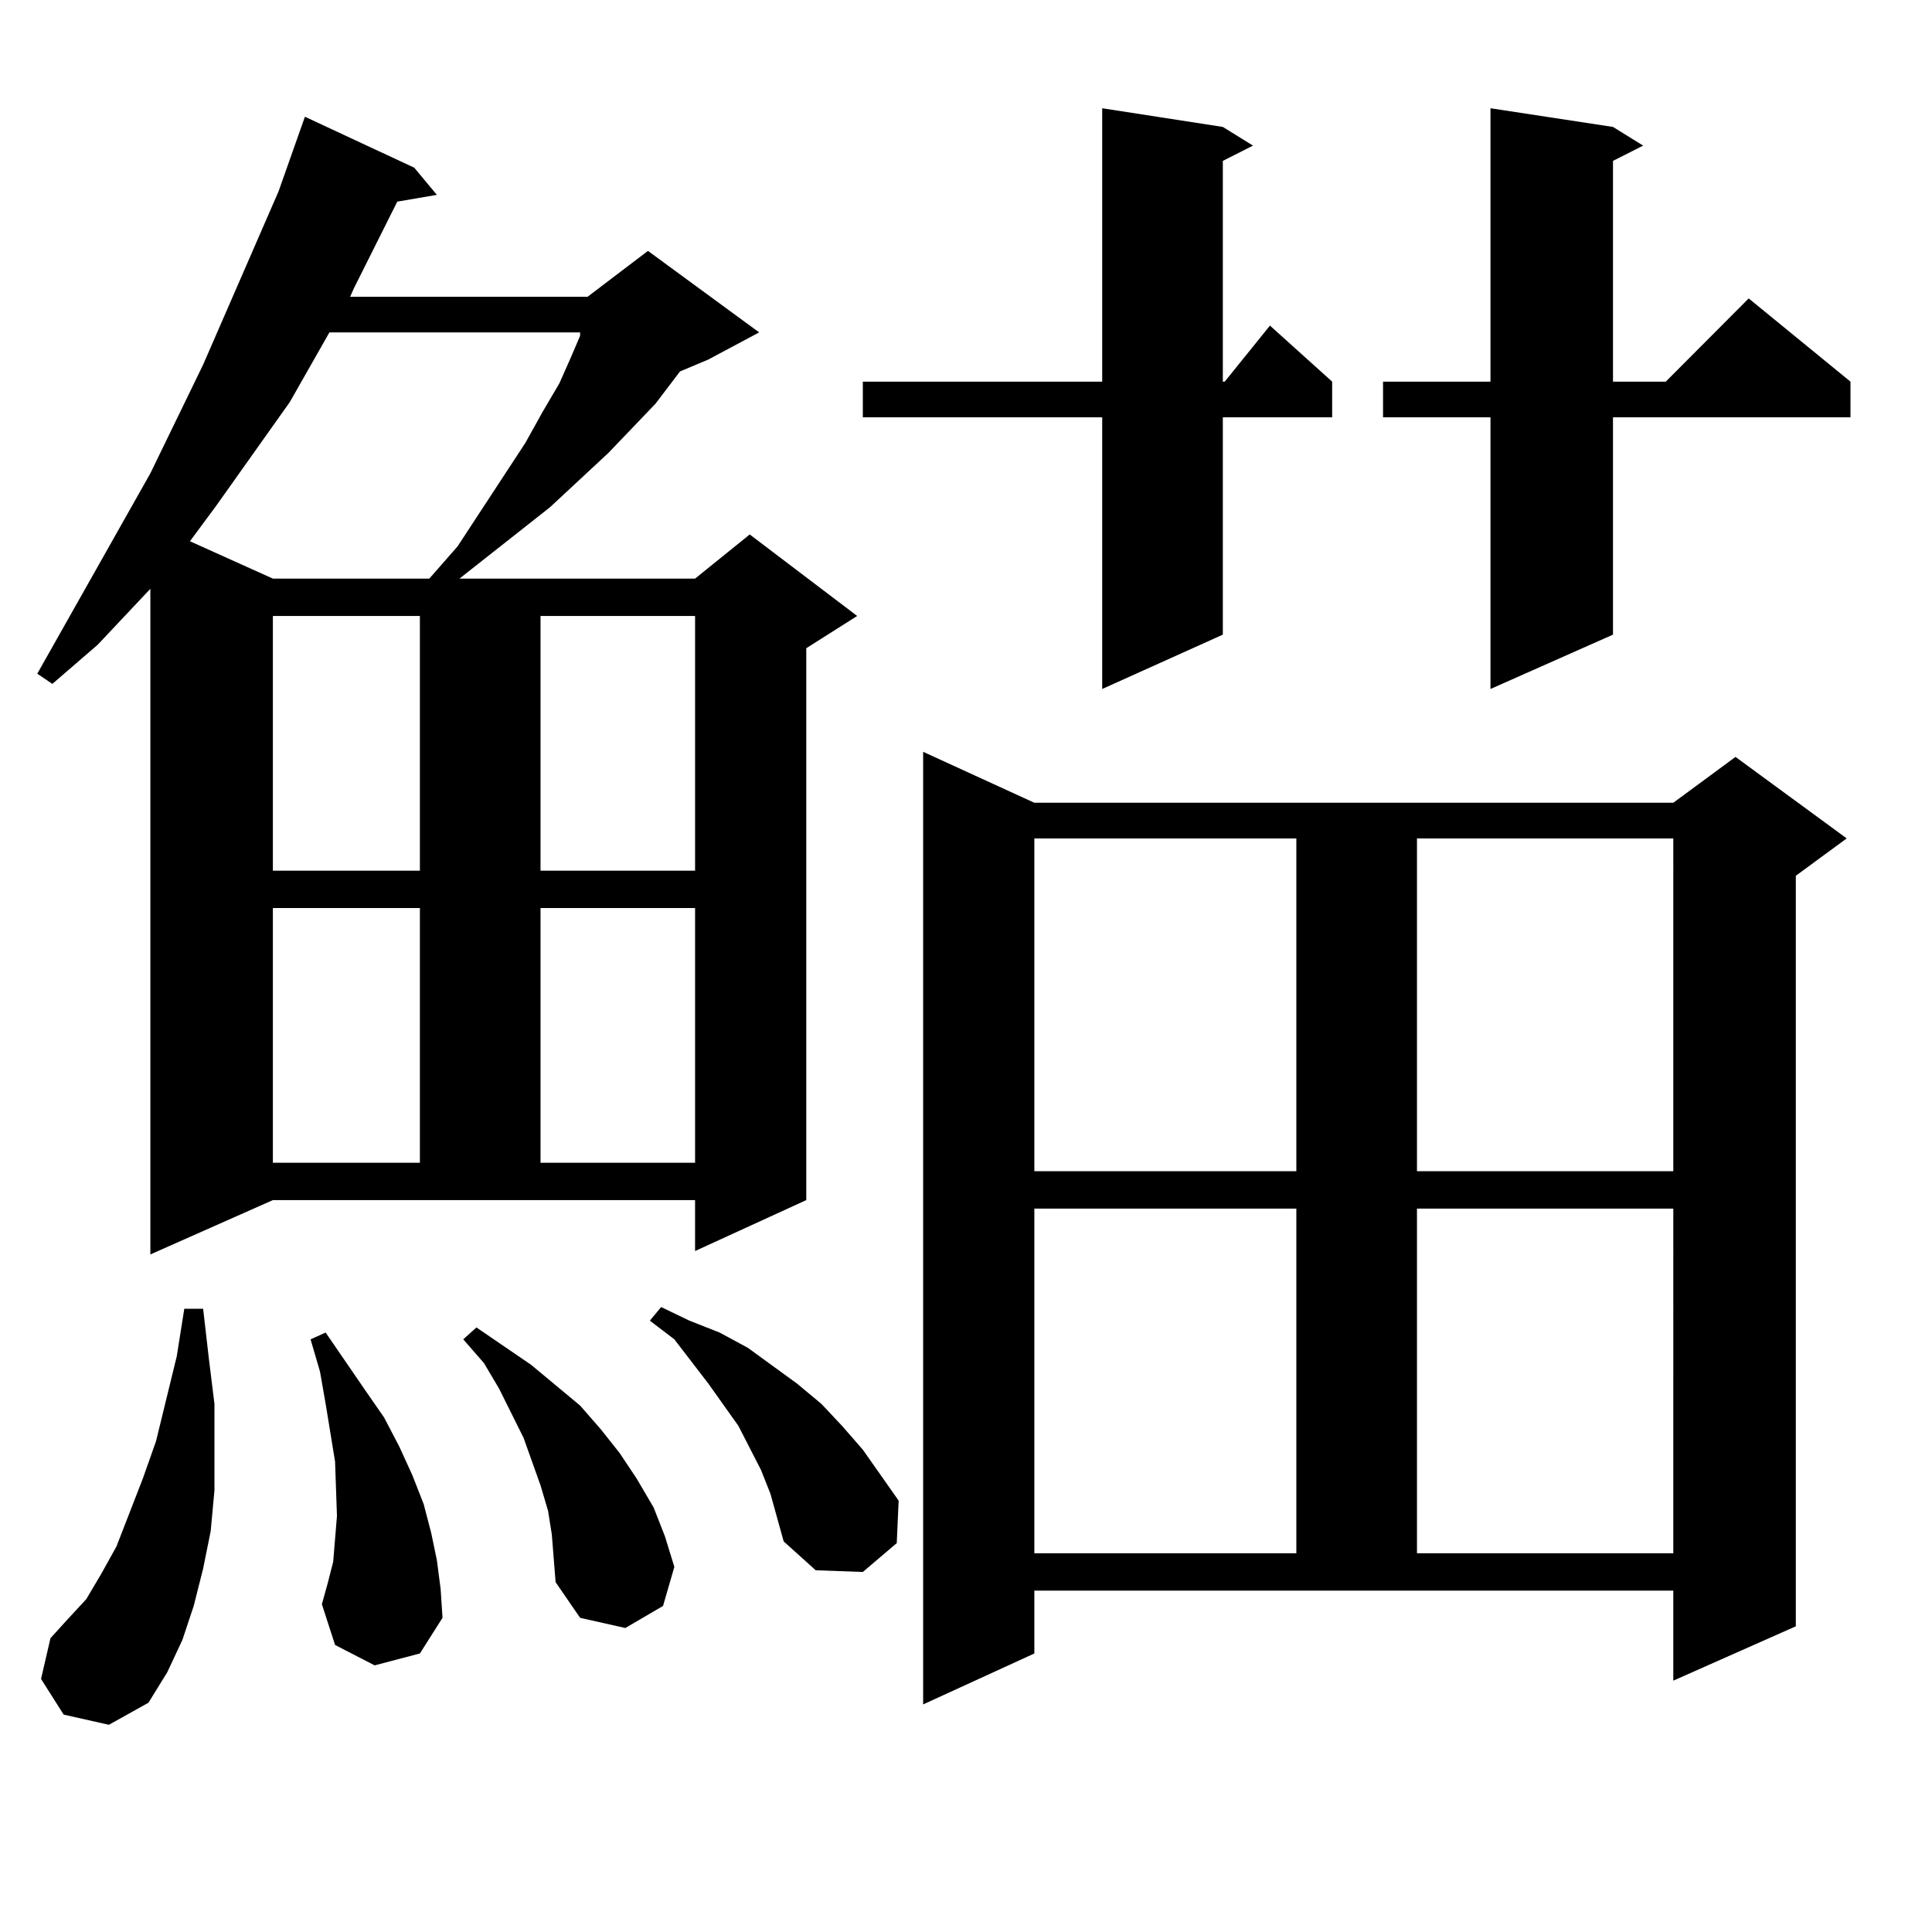 <?xml version="1.0" encoding="utf-8"?>
<!-- Generator: Adobe Illustrator 16.0.0, SVG Export Plug-In . SVG Version: 6.00 Build 0)  -->
<!DOCTYPE svg PUBLIC "-//W3C//DTD SVG 1.1//EN" "http://www.w3.org/Graphics/SVG/1.1/DTD/svg11.dtd">
<svg version="1.1" id="图层_1" xmlns="http://www.w3.org/2000/svg" xmlns:xlink="http://www.w3.org/1999/xlink" x="0px" y="0px"
	 width="1000px" height="1000px" viewBox="0 0 1000 1000" enable-background="new 0 0 1000 1000" xml:space="preserve">
<path d="M77.827,649.293V304.762l-27.316,29.004L27.097,353.98l-7.805-5.273l58.535-103.711l27.316-56.25l39.023-89.648
	l13.658-38.672l56.584,26.367l11.707,14.063l-20.487,3.516l-22.438,44.824l-1.951,4.395h122.924l31.219-23.73l57.56,42.188
	l-26.341,14.063l-14.634,6.152l-12.683,16.699l-24.39,25.488l-30.243,28.125l-46.828,36.914h121.948l28.292-22.852l55.608,42.188
	l-26.341,16.699v285.645l-57.56,26.367v-26.367H141.24L77.827,649.293z M32.95,887.477L21.243,869.02l4.878-21.094l8.78-9.668
	l9.756-10.547l7.805-13.184l7.805-14.063l13.658-35.156l6.829-19.336l10.731-43.945l3.902-24.609h9.756l2.927,25.488l2.927,23.73
	v22.852v21.973l-1.951,21.094l-3.902,19.336l-4.878,19.336l-5.854,17.578l-7.805,16.699l-9.756,15.82L56.364,892.75L32.95,887.477z
	 M170.508,172.047l-20.487,36.035l-38.048,53.613l-13.658,18.457l42.926,19.336h80.974l14.634-16.699l35.121-53.613l8.78-15.82
	l8.78-14.941l5.854-13.184l4.878-11.426v-1.758H170.508z M141.24,318.824V450.66h76.096V318.824H141.24z M141.24,469.996v131.836
	h76.096V469.996H141.24z M193.922,861.988l-20.487-10.547l-6.829-21.094l2.927-10.547l2.927-11.426l1.951-23.73l-0.976-28.125
	l-4.878-29.883l-2.927-16.699l-4.878-16.699l7.805-3.516l20.487,29.883l9.756,14.063l7.805,14.941l6.829,14.941l5.854,14.941
	l3.902,14.941l2.927,14.063l1.951,14.941l0.976,14.941l-11.707,18.457L193.922,861.988z M285.627,794.313l-1.951-12.305
	l-3.902-13.184l-8.78-24.609l-12.683-25.488l-7.805-13.184l-10.731-12.305l6.829-6.152l28.292,19.336l12.683,10.547l12.683,10.547
	l10.731,12.305l9.756,12.305l8.78,13.184l8.78,14.941l5.854,14.941l4.878,15.82l-5.854,20.215l-19.512,11.426l-23.414-5.273
	l-12.683-18.457l-0.976-12.305L285.627,794.313z M279.773,318.824V450.66h79.998V318.824H279.773z M279.773,469.996v131.836h79.998
	V469.996H279.773z M398.795,773.219l-4.878-12.305l-11.707-22.852l-15.609-21.973l-17.561-22.852l-12.683-9.668l5.854-7.031
	l14.634,7.031l15.609,6.152l14.634,7.91l25.365,18.457l12.683,10.547l10.731,11.426l10.731,12.305l18.536,26.367l-0.976,21.973
	l-17.561,14.941l-24.39-0.879l-16.585-14.941L398.795,773.219z M632.936,65.699l15.609,9.668l-15.609,7.91v114.258h0.976
	l23.414-29.004l32.194,29.004v18.457h-56.584v112.5l-62.438,28.125V215.992H446.599v-18.457h123.899V56.031L632.936,65.699z
	 M535.377,855.836l-57.56,26.367V389.137l57.56,26.367h330.724l32.194-23.73l57.56,42.188l-26.341,19.336v388.477l-63.413,28.125
	v-46.582H535.377V855.836z M535.377,433.961v172.266h135.606V433.961H535.377z M535.377,625.563V803.98h135.606V625.563H535.377z
	 M834.882,65.699l15.609,9.668l-15.609,7.91v114.258h27.316l42.926-43.066l52.682,43.066v18.457H834.882v112.5l-63.413,28.125
	V215.992H715.86v-18.457h55.608V56.031L834.882,65.699z M733.421,433.961v172.266h132.68V433.961H733.421z M733.421,625.563V803.98
	h132.68V625.563H733.421z"/>
</svg>
